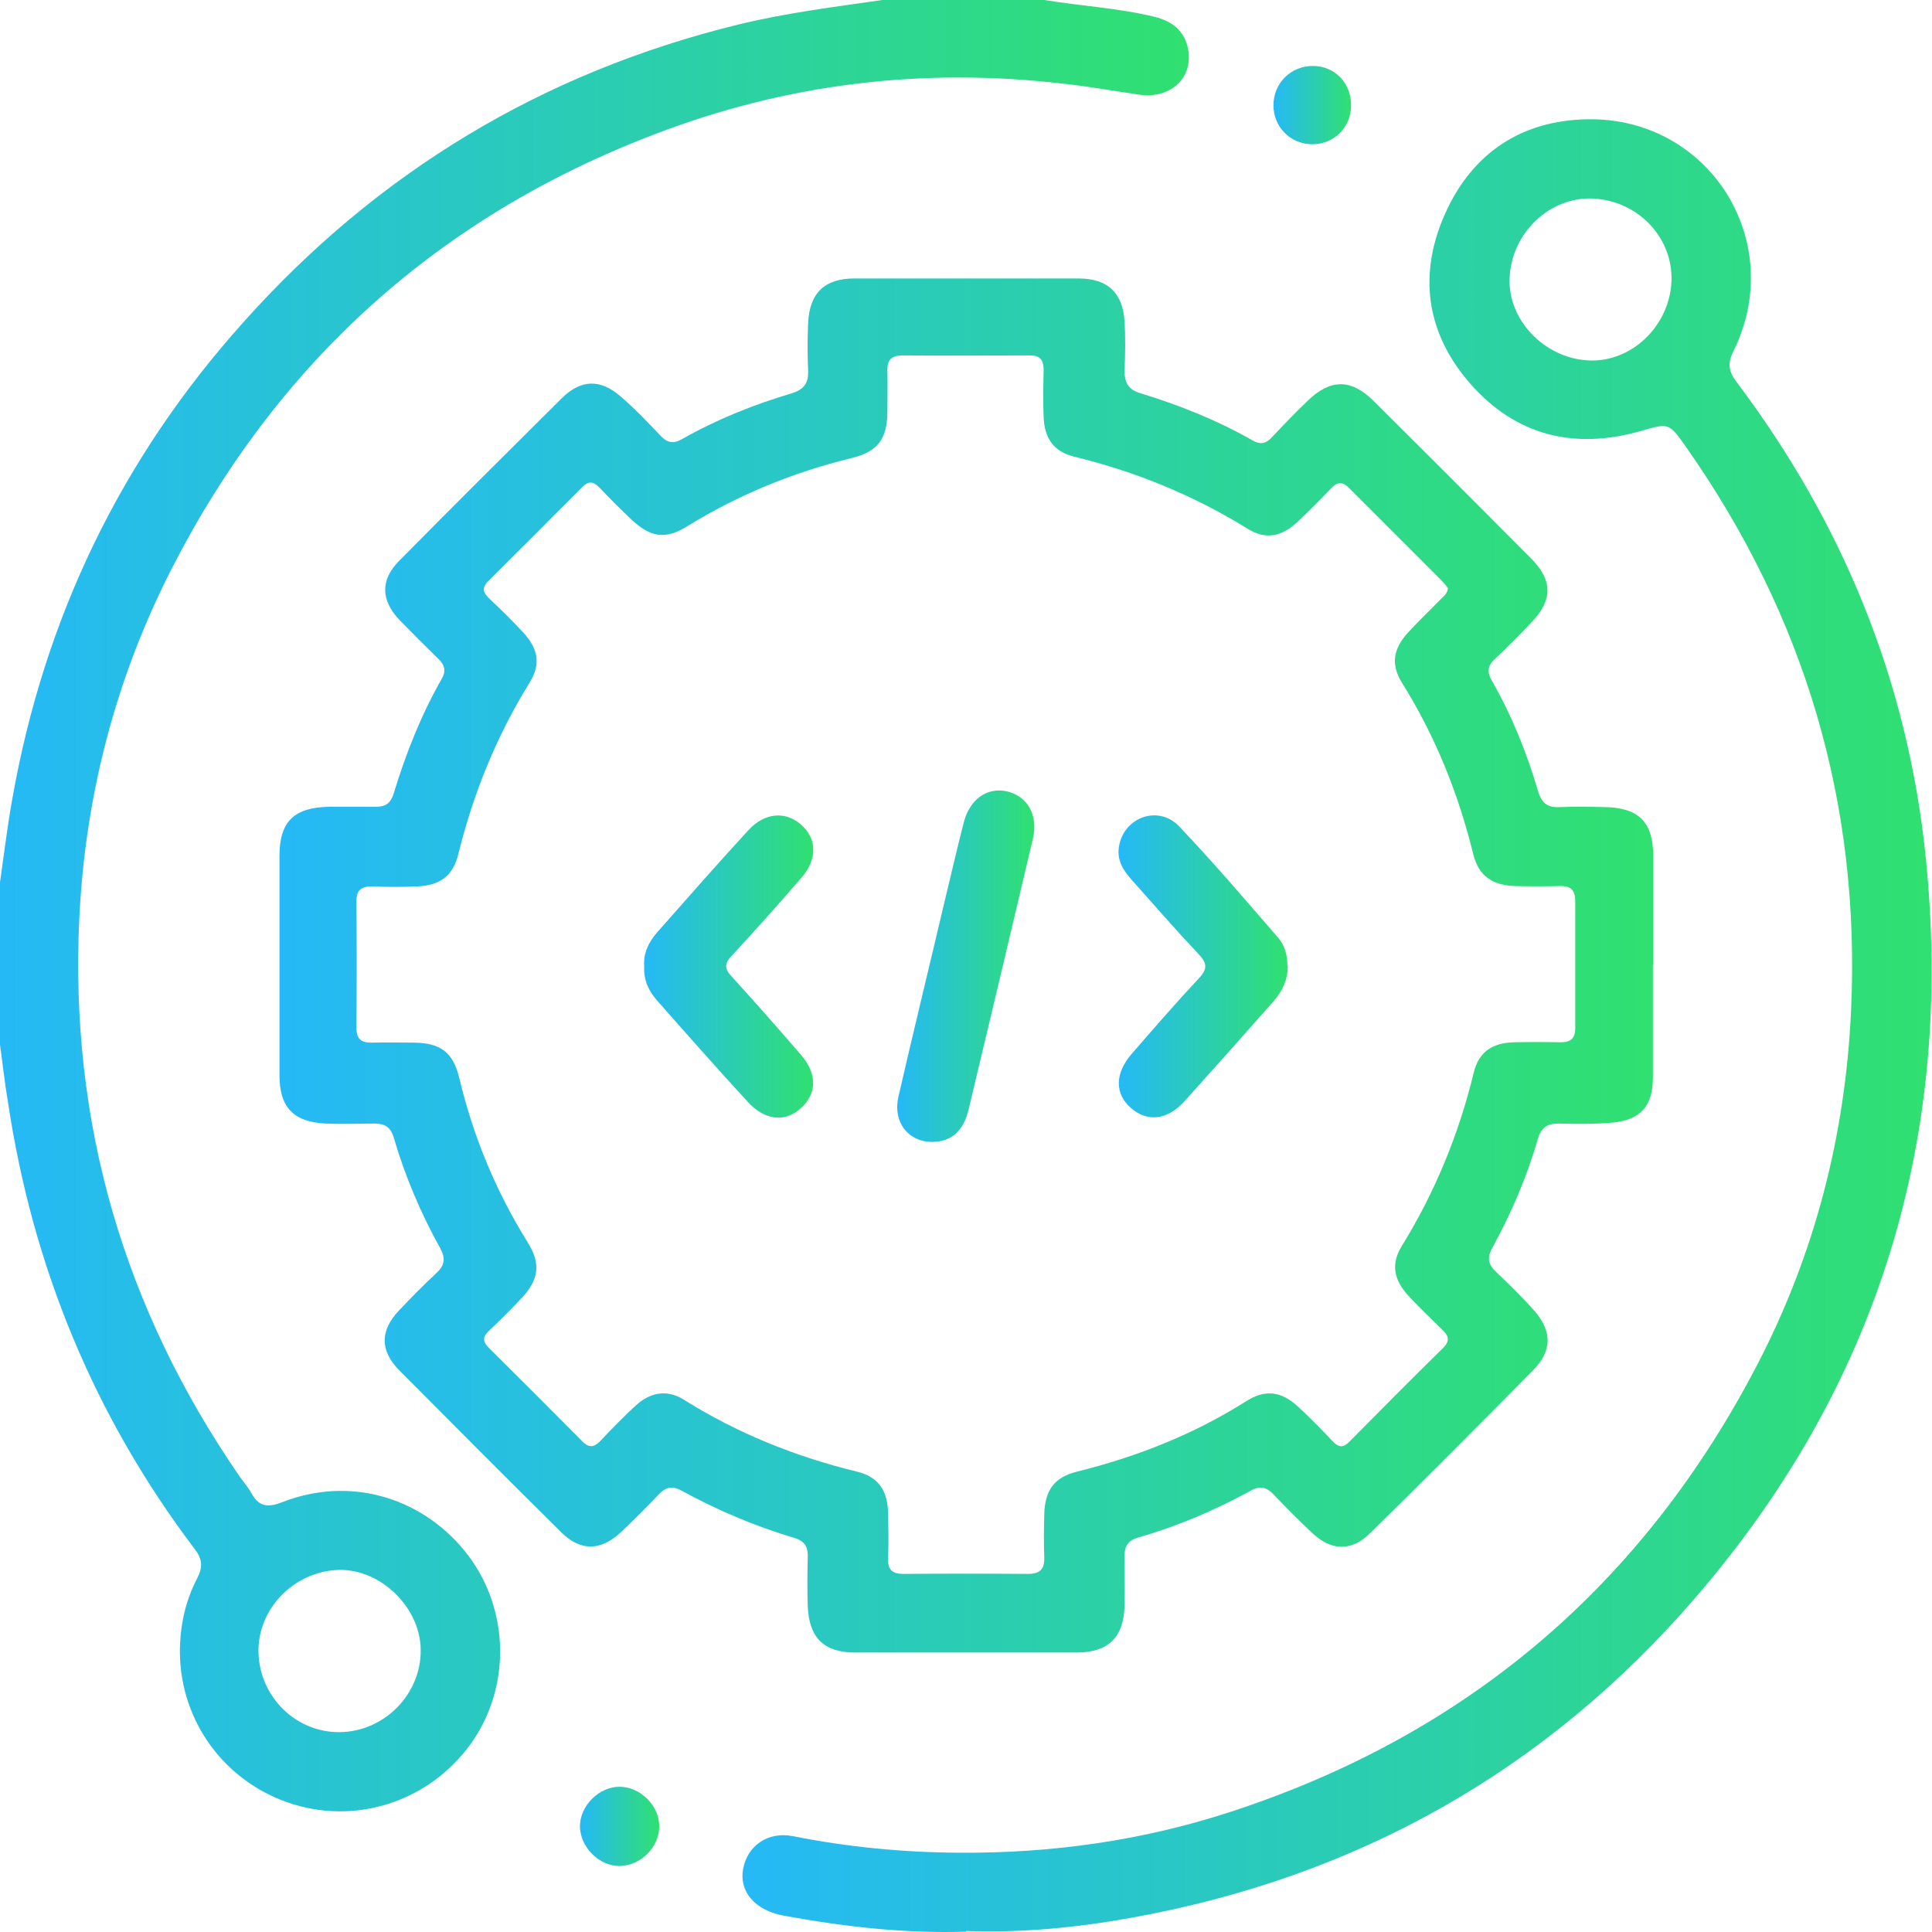<?xml version="1.0" encoding="UTF-8"?>
<svg id="Layer_1" data-name="Layer 1" xmlns="http://www.w3.org/2000/svg" xmlns:xlink="http://www.w3.org/1999/xlink" viewBox="0 0 58 58">
  <defs>
    <style>
      .cls-1 {
        fill: url(#linear-gradient-2);
      }

      .cls-2 {
        fill: url(#linear-gradient-6);
      }

      .cls-3 {
        fill: url(#linear-gradient-5);
      }

      .cls-4 {
        fill: url(#linear-gradient-7);
      }

      .cls-5 {
        fill: url(#linear-gradient-3);
      }

      .cls-6 {
        fill: url(#linear-gradient);
      }

      .cls-7 {
        fill: url(#linear-gradient-4);
      }

      .cls-8 {
        fill: url(#linear-gradient-8);
      }
    </style>
    <linearGradient id="linear-gradient" x1="0" y1="27.19" x2="35.69" y2="27.19" gradientUnits="userSpaceOnUse">
      <stop offset="0" stop-color="#25b9f6"/>
      <stop offset="1" stop-color="#30e070"/>
    </linearGradient>
    <linearGradient id="linear-gradient-2" x1="8.33" y1="28.98" x2="49.62" y2="28.98" xlink:href="#linear-gradient"/>
    <linearGradient id="linear-gradient-3" x1="22.29" y1="30.8" x2="58" y2="30.8" xlink:href="#linear-gradient"/>
    <linearGradient id="linear-gradient-4" x1="17.41" y1="54.83" x2="19.79" y2="54.83" xlink:href="#linear-gradient"/>
    <linearGradient id="linear-gradient-5" x1="38.23" y1="3.15" x2="40.56" y2="3.15" xlink:href="#linear-gradient"/>
    <linearGradient id="linear-gradient-6" x1="33.58" y1="29.01" x2="38.66" y2="29.01" xlink:href="#linear-gradient"/>
    <linearGradient id="linear-gradient-7" x1="19.34" y1="29.02" x2="24.42" y2="29.02" xlink:href="#linear-gradient"/>
    <linearGradient id="linear-gradient-8" x1="26.93" y1="29" x2="31.05" y2="29" xlink:href="#linear-gradient"/>
  </defs>
  <path class="cls-6" d="m31.35,0c1.1.18,2.21.24,3.29.5.54.13.93.42,1.03.99.15.86-.54,1.49-1.48,1.35-.76-.11-1.53-.25-2.29-.33-4.2-.49-8.28,0-12.22,1.51-6.52,2.48-11.37,6.87-14.54,13.08-1.67,3.28-2.58,6.78-2.76,10.47-.29,6.13,1.33,11.7,4.81,16.75.12.17.26.33.36.51.23.42.51.43.94.26,1.98-.77,4.12-.17,5.46,1.47,1.31,1.61,1.42,3.93.28,5.65-1.19,1.78-3.38,2.58-5.41,1.96-2.03-.62-3.4-2.45-3.42-4.56,0-.79.16-1.54.52-2.23.17-.33.16-.57-.07-.87-3.02-3.99-4.87-8.48-5.61-13.42C.14,32.51.08,31.93,0,31.36,0,29.73,0,28.11,0,26.49c.12-.84.22-1.68.37-2.51.96-5.43,3.26-10.21,6.94-14.31C11.33,5.17,16.28,2.18,22.15.74c1.43-.35,2.88-.53,4.34-.74h4.87ZM12.63,49.52c-.02-1.28-1.21-2.42-2.46-2.39-1.35.04-2.45,1.18-2.41,2.49.04,1.34,1.14,2.4,2.45,2.38,1.34-.02,2.44-1.15,2.42-2.48Z"/>
  <path class="cls-1" d="m49.62,28.96c0,1.13,0,2.26,0,3.4,0,.84-.37,1.26-1.2,1.34-.54.05-1.09.04-1.64.03-.33,0-.51.12-.61.45-.33,1.15-.8,2.24-1.37,3.28-.17.31-.12.51.13.74.4.38.79.76,1.15,1.17.52.61.51,1.19-.05,1.76-1.62,1.64-3.24,3.27-4.88,4.88-.58.58-1.19.56-1.79-.02-.38-.36-.76-.74-1.12-1.12-.21-.22-.41-.28-.69-.12-1.08.59-2.2,1.07-3.39,1.41-.28.08-.4.25-.4.53,0,.51.01,1.02,0,1.53-.03.94-.49,1.38-1.41,1.39-2.23,0-4.45,0-6.68,0-.93,0-1.38-.44-1.42-1.38-.02-.51-.01-1.02,0-1.53,0-.28-.11-.44-.4-.53-1.18-.35-2.31-.83-3.39-1.42-.29-.16-.48-.1-.69.12-.36.38-.74.76-1.12,1.12-.61.57-1.21.59-1.79.02-1.64-1.62-3.26-3.25-4.88-4.88-.58-.59-.57-1.19,0-1.79.36-.38.73-.76,1.12-1.12.25-.23.28-.44.12-.74-.59-1.06-1.06-2.17-1.4-3.33-.09-.31-.27-.42-.57-.42-.49,0-.98.02-1.47,0-.98-.05-1.39-.49-1.39-1.46,0-2.19,0-4.38,0-6.57,0-1.03.43-1.46,1.49-1.48.47,0,.94,0,1.41,0,.29,0,.44-.11.53-.4.36-1.19.82-2.35,1.44-3.44.14-.24.09-.42-.1-.6-.39-.38-.78-.77-1.16-1.16-.57-.6-.59-1.21-.01-1.79,1.62-1.64,3.25-3.26,4.88-4.88.57-.56,1.15-.58,1.76-.05.43.37.82.78,1.21,1.19.2.21.38.24.64.09,1.04-.59,2.14-1.03,3.28-1.37.37-.11.52-.31.5-.69-.02-.47-.02-.94,0-1.41.04-.91.49-1.35,1.39-1.35,2.24,0,4.49,0,6.73,0,.87,0,1.33.43,1.38,1.3.03.49.02.98,0,1.47,0,.34.1.56.46.67,1.18.36,2.31.81,3.38,1.42.24.14.41.1.59-.1.35-.37.7-.74,1.07-1.09.68-.66,1.3-.66,1.97,0,1.58,1.57,3.15,3.14,4.72,4.72.68.68.67,1.27,0,1.96-.35.37-.71.73-1.08,1.08-.22.2-.23.4-.08.65.6,1.05,1.05,2.17,1.39,3.33.11.36.3.48.65.46.45-.02.91-.01,1.36,0,1.01.02,1.44.46,1.44,1.46,0,1.09,0,2.19,0,3.28Zm-6.15-11.3c-.05-.07-.12-.16-.2-.24-.92-.92-1.84-1.84-2.76-2.76-.21-.22-.36-.2-.56.01-.32.34-.66.68-1,1-.49.45-.96.54-1.5.2-1.62-1-3.35-1.71-5.2-2.16-.62-.15-.9-.56-.92-1.2-.02-.47-.01-.94,0-1.41,0-.32-.13-.44-.44-.43-1.26,0-2.53.01-3.79,0-.35,0-.47.14-.46.47.01.41,0,.83,0,1.24-.01.8-.29,1.18-1.07,1.37-1.76.43-3.4,1.1-4.94,2.05-.66.41-1.11.33-1.68-.21-.33-.31-.65-.63-.96-.96-.19-.19-.33-.19-.52,0-.93.94-1.86,1.87-2.8,2.8-.23.23-.16.37.04.56.34.32.68.65,1,1,.45.49.53.95.19,1.5-.99,1.6-1.69,3.32-2.14,5.15-.16.65-.55.94-1.22.97-.45.02-.91.02-1.36,0-.33,0-.48.1-.48.45.01,1.26.01,2.53,0,3.79,0,.36.16.46.48.45.41-.01.83,0,1.24,0,.8.01,1.18.28,1.37,1.07.42,1.76,1.1,3.4,2.06,4.94.4.65.32,1.12-.21,1.68-.31.33-.63.65-.96.96-.19.18-.2.32,0,.52.94.93,1.87,1.86,2.8,2.8.22.22.37.17.56-.03.34-.36.68-.71,1.04-1.04.43-.4.94-.5,1.45-.18,1.61,1.01,3.35,1.71,5.2,2.16.65.16.92.58.93,1.25.01.45.02.91,0,1.36-.01.35.14.46.47.46,1.24-.01,2.49-.01,3.73,0,.37,0,.5-.15.49-.5-.02-.43-.01-.87,0-1.3.02-.7.29-1.1.98-1.27,1.81-.45,3.51-1.12,5.09-2.12.57-.36,1.05-.29,1.55.17.36.33.7.68,1.04,1.04.18.19.32.2.51,0,.93-.94,1.86-1.88,2.8-2.8.22-.22.17-.37-.03-.56-.34-.33-.68-.66-1-1-.45-.49-.54-.96-.21-1.5,1-1.62,1.71-3.35,2.16-5.2.15-.63.56-.9,1.2-.92.47-.01.94-.01,1.41,0,.31,0,.44-.12.44-.43,0-1.26,0-2.53,0-3.79,0-.34-.12-.48-.46-.47-.45.01-.91.01-1.36,0-.68-.03-1.08-.31-1.24-.95-.45-1.83-1.14-3.55-2.14-5.15-.34-.55-.27-1.01.17-1.5.32-.35.66-.67.99-1.01.09-.09.21-.17.22-.35Z"/>
  <path class="cls-5" d="m29.01,57.99c-1.86.06-3.67-.15-5.48-.48-.87-.16-1.35-.73-1.22-1.41.13-.69.74-1.12,1.48-.98,1.65.33,3.32.49,5,.5,2.77.02,5.49-.36,8.13-1.22,7.13-2.32,12.42-6.83,15.86-13.48,1.71-3.31,2.62-6.85,2.79-10.58.29-6.22-1.39-11.85-4.96-16.93-.52-.74-.52-.71-1.39-.46-1.97.55-3.71.13-5.08-1.43-1.34-1.53-1.57-3.3-.75-5.12.81-1.8,2.28-2.79,4.28-2.82,3.66-.05,5.99,3.68,4.37,6.96-.18.36-.15.6.08.91,3.2,4.24,5.15,9,5.69,14.27.86,8.37-1.39,15.84-6.91,22.24-4.48,5.2-10.16,8.39-16.92,9.61-1.65.3-3.32.46-4.98.4ZM45.32,8.34c-.06,1.26,1.04,2.41,2.36,2.48,1.3.07,2.45-1.04,2.5-2.39.04-1.3-1-2.4-2.35-2.47-1.3-.06-2.45,1.02-2.51,2.38Z"/>
  <path class="cls-7" d="m19.79,54.83c0,.63-.56,1.18-1.19,1.19-.61,0-1.18-.56-1.19-1.19,0-.62.57-1.19,1.19-1.19.63,0,1.2.58,1.19,1.19Z"/>
  <path class="cls-3" d="m40.56,3.18c-.01.67-.54,1.17-1.2,1.15-.64-.02-1.13-.53-1.13-1.17,0-.66.52-1.18,1.18-1.18.67,0,1.16.52,1.15,1.2Z"/>
  <g>
    <path class="cls-2" d="m38.66,29c0,.41-.16.75-.42,1.05-.89,1.01-1.78,2.01-2.68,3.01-.52.57-1.11.63-1.6.21-.5-.43-.5-1.04.02-1.64.66-.76,1.32-1.52,2.01-2.26.28-.29.24-.47-.02-.74-.68-.72-1.33-1.47-1.99-2.21-.27-.3-.47-.62-.38-1.05.17-.85,1.18-1.2,1.79-.57,1.03,1.08,2,2.22,2.98,3.35.2.23.28.53.28.85Z"/>
    <path class="cls-4" d="m19.34,29c-.03-.38.13-.71.38-1,.91-1.03,1.82-2.07,2.75-3.08.48-.52,1.1-.58,1.57-.17.49.42.51,1.04.01,1.61-.68.79-1.37,1.56-2.08,2.33-.22.23-.23.39,0,.63.7.77,1.39,1.55,2.07,2.34.5.58.49,1.17,0,1.61-.47.43-1.08.37-1.59-.19-.92-1-1.82-2.02-2.72-3.04-.25-.28-.41-.61-.39-1.02Z"/>
    <path class="cls-8" d="m27.98,34.28c-.72,0-1.18-.6-1.01-1.35.45-1.96.93-3.92,1.39-5.88.19-.78.37-1.57.57-2.35.18-.71.71-1.08,1.31-.94.61.15.93.71.77,1.41-.64,2.71-1.28,5.42-1.93,8.13-.16.67-.53.98-1.1.98Z"/>
  </g>
</svg>